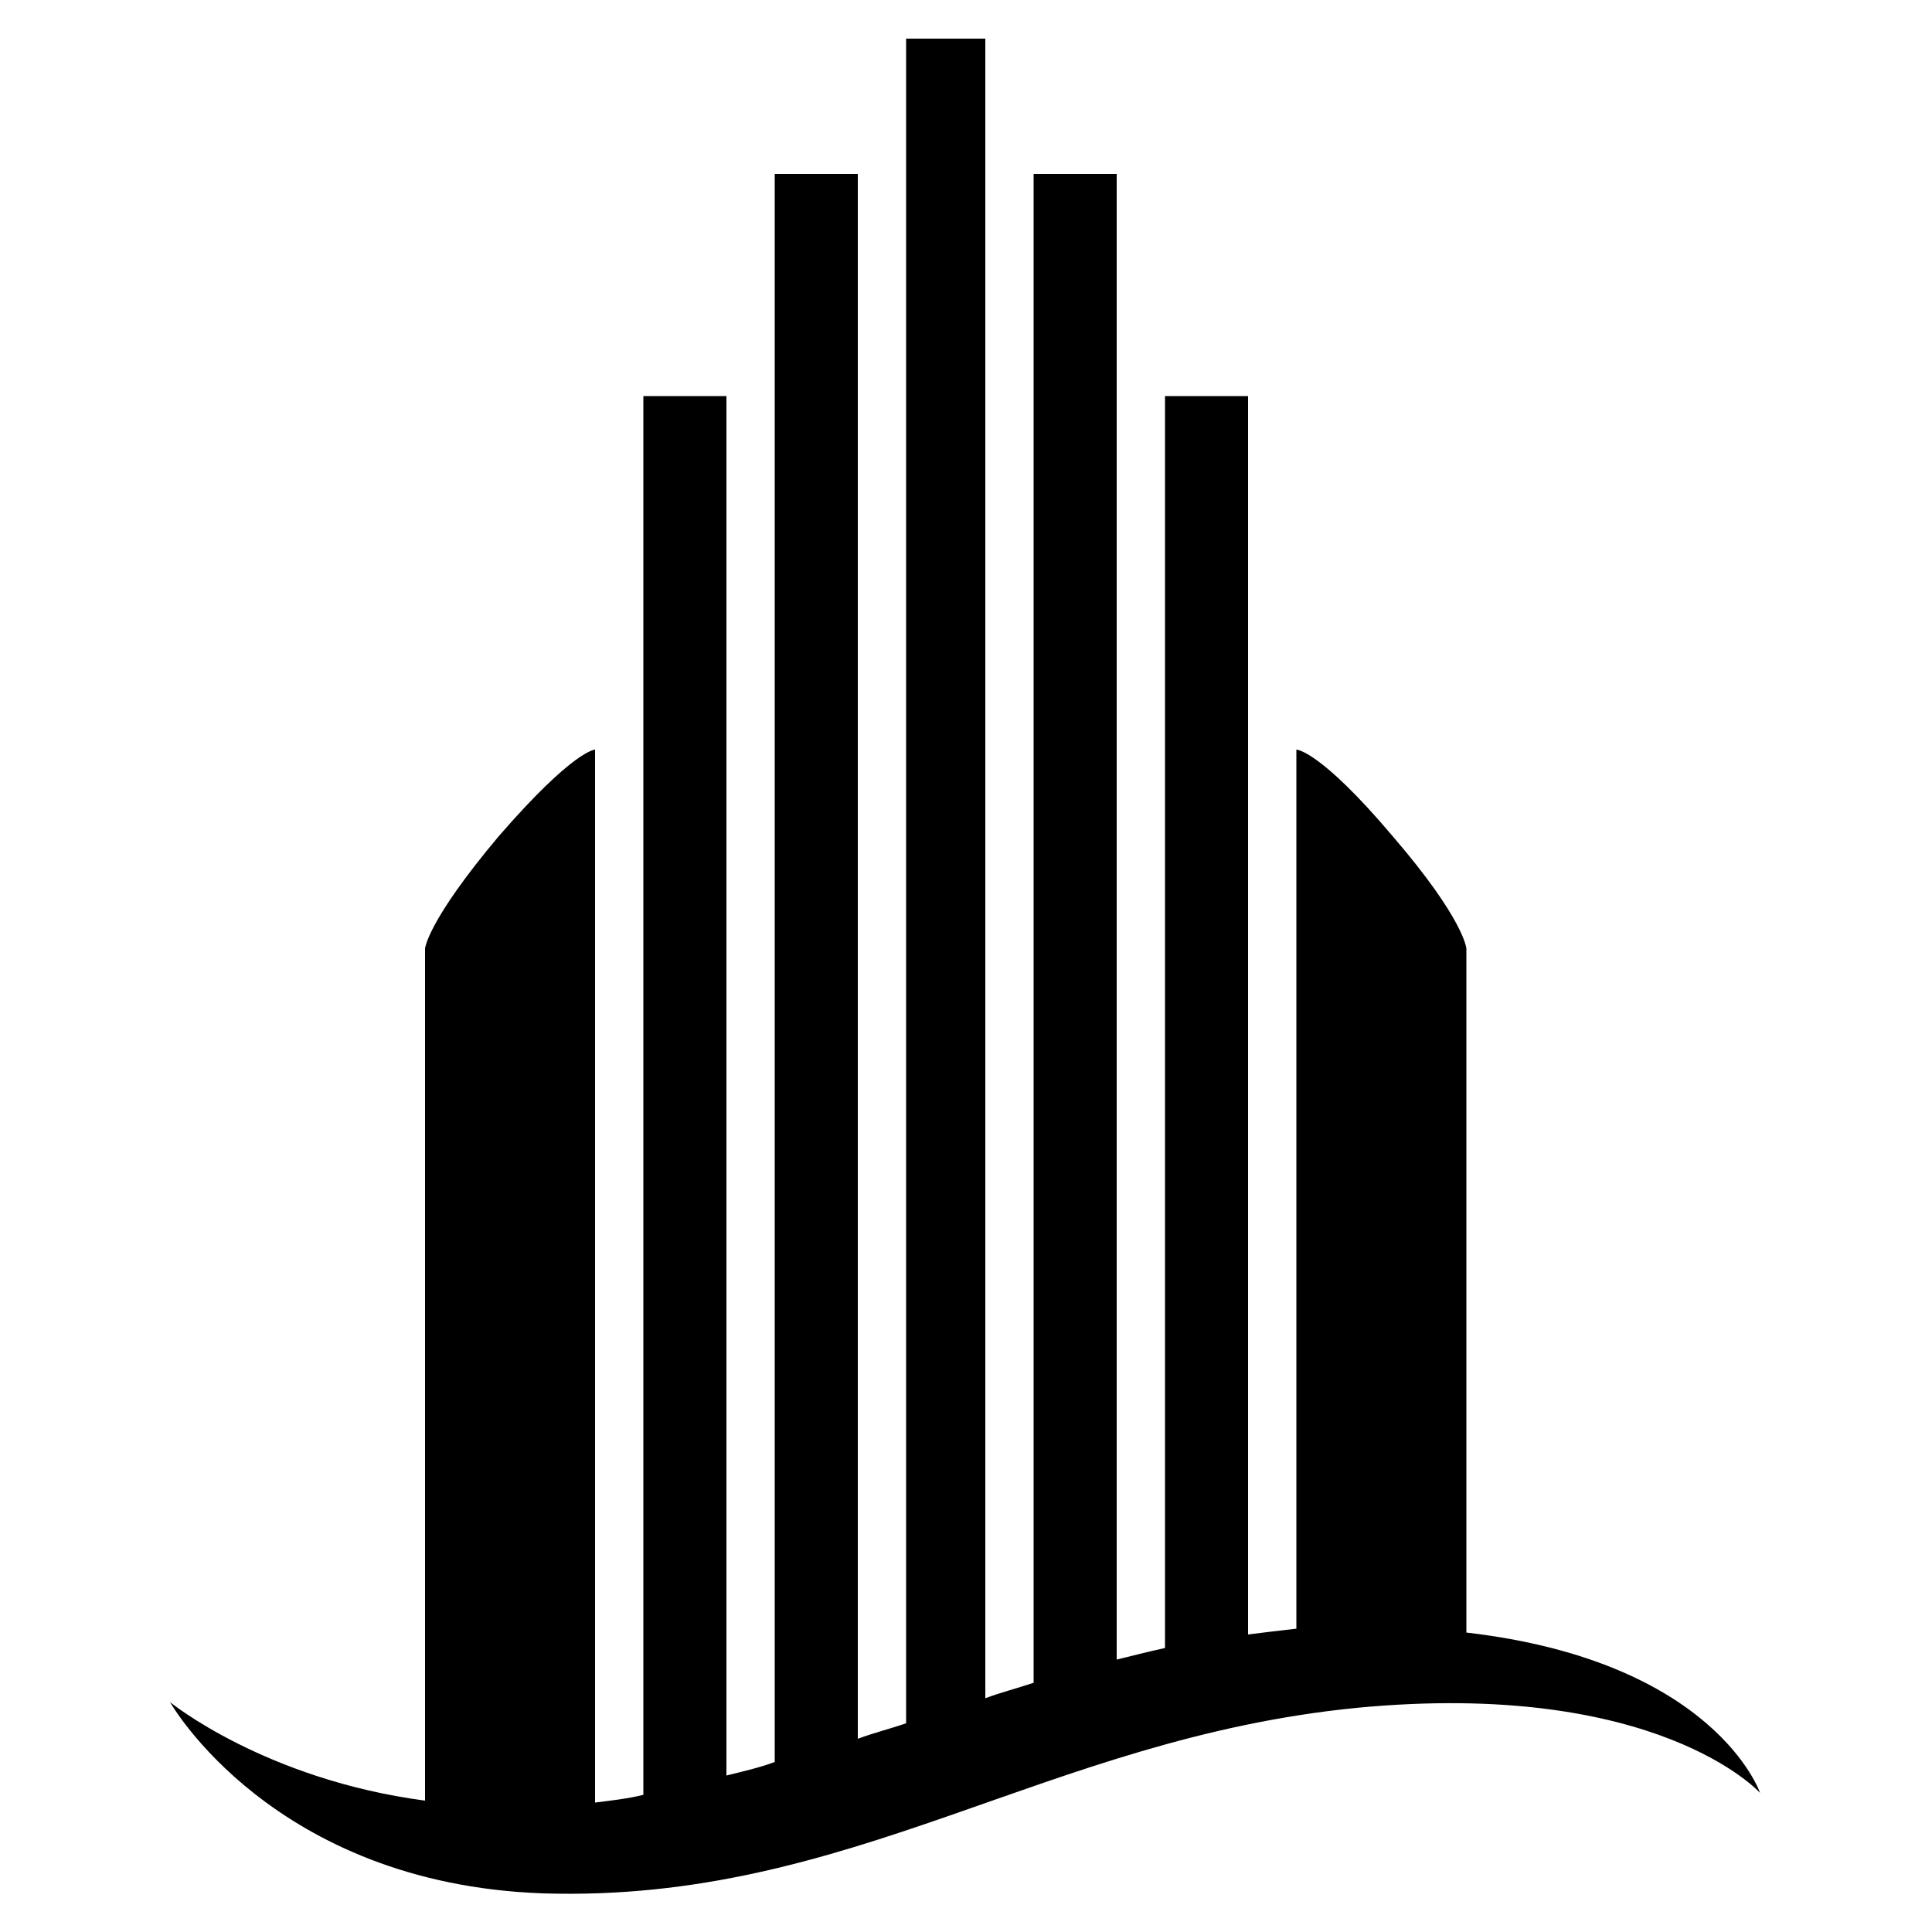 <svg version="1.1" xmlns="http://www.w3.org/2000/svg" x="0px" y="0px" viewBox="0 0 100 100" width="100" height="100" xml:space="preserve">
<path d="M91.1,92.8c0,0-5.3-5.9-20.9-4.4C54.1,90,44.1,98.5,28.1,98c-14-0.5-19.3-9.9-19.3-9.9s4.9,4,13.2,5.1V49.1c0,0,0.1-1.4,3.8-5.8c3.9-4.5,5-4.5,5-4.5v54.5c0.8-0.1,1.7-0.2,2.5-0.4V20.5h4.3v71.4c0.8-0.2,1.7-0.4,2.5-0.7V9h4.3v81c0.8-0.3,1.6-0.5,2.5-0.8V2H51v85.9c0.8-0.3,1.6-0.5,2.5-0.8V9h4.3v76.9c0.8-0.2,1.6-0.4,2.5-0.6V20.5h4.3v64.1c0.8-0.1,1.6-0.2,2.5-0.3V38.8c0,0,1.2,0,5,4.5c3.7,4.3,3.8,5.8,3.8,5.8v35.4C88.8,86,91.1,92.8,91.1,92.8z"/>
</svg>